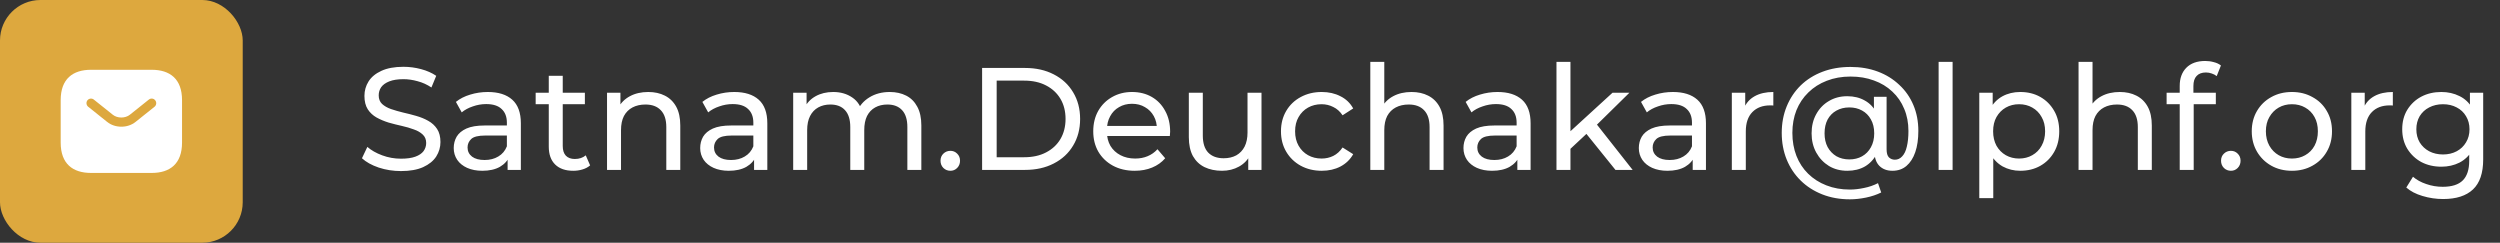 <svg width="309" height="30" viewBox="0 0 309 30" fill="none" xmlns="http://www.w3.org/2000/svg">
<rect x="0" y="0" width="309" height="30" fill="#333333" stroke="none"/>
<rect width="30" height="30" rx="5" fill="#DDA83E"/>
<path d="M18.75 8.625H11.25C9 8.625 7.5 9.75 7.5 12.375V17.625C7.5 20.25 9 21.375 11.25 21.375H18.75C21 21.375 22.5 20.25 22.5 17.625V12.375C22.5 9.75 21 8.625 18.75 8.625ZM19.102 13.193L16.755 15.068C16.26 15.465 15.63 15.66 15 15.66C14.37 15.66 13.732 15.465 13.245 15.068L10.898 13.193C10.658 12.998 10.62 12.637 10.807 12.398C11.002 12.158 11.355 12.113 11.595 12.307L13.943 14.182C14.512 14.64 15.48 14.64 16.05 14.182L18.398 12.307C18.637 12.113 18.997 12.15 19.185 12.398C19.38 12.637 19.343 12.998 19.102 13.193Z" fill="white"/>
<path d="M49.562 21.144C48.602 21.144 47.684 21 46.808 20.712C45.932 20.412 45.242 20.028 44.738 19.56L45.404 18.156C45.884 18.576 46.496 18.924 47.24 19.2C47.984 19.476 48.758 19.614 49.562 19.614C50.294 19.614 50.888 19.53 51.344 19.362C51.8 19.194 52.136 18.966 52.352 18.678C52.568 18.378 52.676 18.042 52.676 17.67C52.676 17.238 52.532 16.89 52.244 16.626C51.968 16.362 51.602 16.152 51.146 15.996C50.702 15.828 50.21 15.684 49.67 15.564C49.13 15.444 48.584 15.306 48.032 15.15C47.492 14.982 46.994 14.772 46.538 14.52C46.094 14.268 45.734 13.932 45.458 13.512C45.182 13.08 45.044 12.528 45.044 11.856C45.044 11.208 45.212 10.614 45.548 10.074C45.896 9.522 46.424 9.084 47.132 8.76C47.852 8.424 48.764 8.256 49.868 8.256C50.6 8.256 51.326 8.352 52.046 8.544C52.766 8.736 53.39 9.012 53.918 9.372L53.324 10.812C52.784 10.452 52.214 10.194 51.614 10.038C51.014 9.87 50.432 9.786 49.868 9.786C49.16 9.786 48.578 9.876 48.122 10.056C47.666 10.236 47.33 10.476 47.114 10.776C46.91 11.076 46.808 11.412 46.808 11.784C46.808 12.228 46.946 12.582 47.222 12.846C47.51 13.11 47.876 13.32 48.32 13.476C48.776 13.632 49.274 13.776 49.814 13.908C50.354 14.028 50.894 14.166 51.434 14.322C51.986 14.478 52.484 14.682 52.928 14.934C53.384 15.186 53.75 15.522 54.026 15.942C54.302 16.362 54.44 16.902 54.44 17.562C54.44 18.198 54.266 18.792 53.918 19.344C53.57 19.884 53.03 20.322 52.298 20.658C51.578 20.982 50.666 21.144 49.562 21.144ZM62.74 21V18.984L62.65 18.606V15.168C62.65 14.436 62.434 13.872 62.002 13.476C61.582 13.068 60.946 12.864 60.094 12.864C59.53 12.864 58.978 12.96 58.438 13.152C57.898 13.332 57.442 13.578 57.07 13.89L56.35 12.594C56.842 12.198 57.43 11.898 58.114 11.694C58.81 11.478 59.536 11.37 60.292 11.37C61.6 11.37 62.608 11.688 63.316 12.324C64.024 12.96 64.378 13.932 64.378 15.24V21H62.74ZM59.608 21.108C58.9 21.108 58.276 20.988 57.736 20.748C57.208 20.508 56.8 20.178 56.512 19.758C56.224 19.326 56.08 18.84 56.08 18.3C56.08 17.784 56.2 17.316 56.44 16.896C56.692 16.476 57.094 16.14 57.646 15.888C58.21 15.636 58.966 15.51 59.914 15.51H62.938V16.752H59.986C59.122 16.752 58.54 16.896 58.24 17.184C57.94 17.472 57.79 17.82 57.79 18.228C57.79 18.696 57.976 19.074 58.348 19.362C58.72 19.638 59.236 19.776 59.896 19.776C60.544 19.776 61.108 19.632 61.588 19.344C62.08 19.056 62.434 18.636 62.65 18.084L62.992 19.272C62.764 19.836 62.362 20.286 61.786 20.622C61.21 20.946 60.484 21.108 59.608 21.108ZM70.852 21.108C69.891 21.108 69.147 20.85 68.62 20.334C68.091 19.818 67.828 19.08 67.828 18.12V9.372H69.555V18.048C69.555 18.564 69.681 18.96 69.933 19.236C70.198 19.512 70.57 19.65 71.049 19.65C71.59 19.65 72.04 19.5 72.4 19.2L72.939 20.442C72.675 20.67 72.358 20.838 71.986 20.946C71.626 21.054 71.248 21.108 70.852 21.108ZM66.207 12.882V11.46H72.291V12.882H66.207ZM80.123 11.37C80.903 11.37 81.587 11.52 82.175 11.82C82.775 12.12 83.243 12.576 83.579 13.188C83.915 13.8 84.083 14.574 84.083 15.51V21H82.355V15.708C82.355 14.784 82.127 14.088 81.671 13.62C81.227 13.152 80.597 12.918 79.781 12.918C79.169 12.918 78.635 13.038 78.179 13.278C77.723 13.518 77.369 13.872 77.117 14.34C76.877 14.808 76.757 15.39 76.757 16.086V21H75.029V11.46H76.685V14.034L76.415 13.35C76.727 12.726 77.207 12.24 77.855 11.892C78.503 11.544 79.259 11.37 80.123 11.37ZM93.203 21V18.984L93.113 18.606V15.168C93.113 14.436 92.897 13.872 92.465 13.476C92.045 13.068 91.409 12.864 90.557 12.864C89.993 12.864 89.441 12.96 88.901 13.152C88.361 13.332 87.905 13.578 87.533 13.89L86.813 12.594C87.305 12.198 87.893 11.898 88.577 11.694C89.273 11.478 89.999 11.37 90.755 11.37C92.063 11.37 93.071 11.688 93.779 12.324C94.487 12.96 94.841 13.932 94.841 15.24V21H93.203ZM90.071 21.108C89.363 21.108 88.739 20.988 88.199 20.748C87.671 20.508 87.263 20.178 86.975 19.758C86.687 19.326 86.543 18.84 86.543 18.3C86.543 17.784 86.663 17.316 86.903 16.896C87.155 16.476 87.557 16.14 88.109 15.888C88.673 15.636 89.429 15.51 90.377 15.51H93.401V16.752H90.449C89.585 16.752 89.003 16.896 88.703 17.184C88.403 17.472 88.253 17.82 88.253 18.228C88.253 18.696 88.439 19.074 88.811 19.362C89.183 19.638 89.699 19.776 90.359 19.776C91.007 19.776 91.571 19.632 92.051 19.344C92.543 19.056 92.897 18.636 93.113 18.084L93.455 19.272C93.227 19.836 92.825 20.286 92.249 20.622C91.673 20.946 90.947 21.108 90.071 21.108ZM109.972 11.37C110.74 11.37 111.418 11.52 112.006 11.82C112.594 12.12 113.05 12.576 113.374 13.188C113.71 13.8 113.878 14.574 113.878 15.51V21H112.15V15.708C112.15 14.784 111.934 14.088 111.502 13.62C111.07 13.152 110.464 12.918 109.684 12.918C109.108 12.918 108.604 13.038 108.172 13.278C107.74 13.518 107.404 13.872 107.164 14.34C106.936 14.808 106.822 15.39 106.822 16.086V21H105.094V15.708C105.094 14.784 104.878 14.088 104.446 13.62C104.026 13.152 103.42 12.918 102.628 12.918C102.064 12.918 101.566 13.038 101.134 13.278C100.702 13.518 100.366 13.872 100.126 14.34C99.886 14.808 99.766 15.39 99.766 16.086V21H98.038V11.46H99.694V13.998L99.424 13.35C99.724 12.726 100.186 12.24 100.81 11.892C101.434 11.544 102.16 11.37 102.988 11.37C103.9 11.37 104.686 11.598 105.346 12.054C106.006 12.498 106.438 13.176 106.642 14.088L105.94 13.8C106.228 13.068 106.732 12.48 107.452 12.036C108.172 11.592 109.012 11.37 109.972 11.37ZM117.472 21.108C117.136 21.108 116.848 20.994 116.608 20.766C116.368 20.526 116.248 20.226 116.248 19.866C116.248 19.506 116.368 19.212 116.608 18.984C116.848 18.756 117.136 18.642 117.472 18.642C117.796 18.642 118.072 18.756 118.3 18.984C118.54 19.212 118.66 19.506 118.66 19.866C118.66 20.226 118.54 20.526 118.3 20.766C118.072 20.994 117.796 21.108 117.472 21.108ZM121.388 21V8.4H126.698C128.042 8.4 129.224 8.664 130.244 9.192C131.276 9.72 132.074 10.458 132.638 11.406C133.214 12.354 133.502 13.452 133.502 14.7C133.502 15.948 133.214 17.046 132.638 17.994C132.074 18.942 131.276 19.68 130.244 20.208C129.224 20.736 128.042 21 126.698 21H121.388ZM123.188 19.434H126.59C127.634 19.434 128.534 19.236 129.29 18.84C130.058 18.444 130.652 17.892 131.072 17.184C131.492 16.464 131.702 15.636 131.702 14.7C131.702 13.752 131.492 12.924 131.072 12.216C130.652 11.508 130.058 10.956 129.29 10.56C128.534 10.164 127.634 9.966 126.59 9.966H123.188V19.434ZM140.255 21.108C139.235 21.108 138.335 20.898 137.555 20.478C136.787 20.058 136.187 19.482 135.755 18.75C135.335 18.018 135.125 17.178 135.125 16.23C135.125 15.282 135.329 14.442 135.737 13.71C136.157 12.978 136.727 12.408 137.447 12C138.179 11.58 139.001 11.37 139.913 11.37C140.837 11.37 141.653 11.574 142.361 11.982C143.069 12.39 143.621 12.966 144.017 13.71C144.425 14.442 144.629 15.3 144.629 16.284C144.629 16.356 144.623 16.44 144.611 16.536C144.611 16.632 144.605 16.722 144.593 16.806H136.475V15.564H143.693L142.991 15.996C143.003 15.384 142.877 14.838 142.613 14.358C142.349 13.878 141.983 13.506 141.515 13.242C141.059 12.966 140.525 12.828 139.913 12.828C139.313 12.828 138.779 12.966 138.311 13.242C137.843 13.506 137.477 13.884 137.213 14.376C136.949 14.856 136.817 15.408 136.817 16.032V16.32C136.817 16.956 136.961 17.526 137.249 18.03C137.549 18.522 137.963 18.906 138.491 19.182C139.019 19.458 139.625 19.596 140.309 19.596C140.873 19.596 141.383 19.5 141.839 19.308C142.307 19.116 142.715 18.828 143.063 18.444L144.017 19.56C143.585 20.064 143.045 20.448 142.397 20.712C141.761 20.976 141.047 21.108 140.255 21.108ZM151.043 21.108C150.227 21.108 149.507 20.958 148.883 20.658C148.271 20.358 147.791 19.902 147.443 19.29C147.107 18.666 146.939 17.886 146.939 16.95V11.46H148.667V16.752C148.667 17.688 148.889 18.39 149.333 18.858C149.789 19.326 150.425 19.56 151.241 19.56C151.841 19.56 152.363 19.44 152.807 19.2C153.251 18.948 153.593 18.588 153.833 18.12C154.073 17.64 154.193 17.064 154.193 16.392V11.46H155.921V21H154.283V18.426L154.553 19.11C154.241 19.746 153.773 20.238 153.149 20.586C152.525 20.934 151.823 21.108 151.043 21.108ZM163.368 21.108C162.396 21.108 161.526 20.898 160.758 20.478C160.002 20.058 159.408 19.482 158.976 18.75C158.544 18.018 158.328 17.178 158.328 16.23C158.328 15.282 158.544 14.442 158.976 13.71C159.408 12.978 160.002 12.408 160.758 12C161.526 11.58 162.396 11.37 163.368 11.37C164.232 11.37 165 11.544 165.672 11.892C166.356 12.228 166.884 12.732 167.256 13.404L165.942 14.25C165.63 13.782 165.246 13.44 164.79 13.224C164.346 12.996 163.866 12.882 163.35 12.882C162.726 12.882 162.168 13.02 161.676 13.296C161.184 13.572 160.794 13.962 160.506 14.466C160.218 14.958 160.074 15.546 160.074 16.23C160.074 16.914 160.218 17.508 160.506 18.012C160.794 18.516 161.184 18.906 161.676 19.182C162.168 19.458 162.726 19.596 163.35 19.596C163.866 19.596 164.346 19.488 164.79 19.272C165.246 19.044 165.63 18.696 165.942 18.228L167.256 19.056C166.884 19.716 166.356 20.226 165.672 20.586C165 20.934 164.232 21.108 163.368 21.108ZM174.464 11.37C175.244 11.37 175.928 11.52 176.516 11.82C177.116 12.12 177.584 12.576 177.92 13.188C178.256 13.8 178.424 14.574 178.424 15.51V21H176.696V15.708C176.696 14.784 176.468 14.088 176.012 13.62C175.568 13.152 174.938 12.918 174.122 12.918C173.51 12.918 172.976 13.038 172.52 13.278C172.064 13.518 171.71 13.872 171.458 14.34C171.218 14.808 171.098 15.39 171.098 16.086V21H169.37V7.644H171.098V14.034L170.756 13.35C171.068 12.726 171.548 12.24 172.196 11.892C172.844 11.544 173.6 11.37 174.464 11.37ZM187.544 21V18.984L187.454 18.606V15.168C187.454 14.436 187.238 13.872 186.806 13.476C186.386 13.068 185.75 12.864 184.898 12.864C184.334 12.864 183.782 12.96 183.242 13.152C182.702 13.332 182.246 13.578 181.874 13.89L181.154 12.594C181.646 12.198 182.234 11.898 182.918 11.694C183.614 11.478 184.34 11.37 185.096 11.37C186.404 11.37 187.412 11.688 188.12 12.324C188.828 12.96 189.182 13.932 189.182 15.24V21H187.544ZM184.412 21.108C183.704 21.108 183.08 20.988 182.54 20.748C182.012 20.508 181.604 20.178 181.316 19.758C181.028 19.326 180.884 18.84 180.884 18.3C180.884 17.784 181.004 17.316 181.244 16.896C181.496 16.476 181.898 16.14 182.45 15.888C183.014 15.636 183.77 15.51 184.718 15.51H187.742V16.752H184.79C183.926 16.752 183.344 16.896 183.044 17.184C182.744 17.472 182.594 17.82 182.594 18.228C182.594 18.696 182.78 19.074 183.152 19.362C183.524 19.638 184.04 19.776 184.7 19.776C185.348 19.776 185.912 19.632 186.392 19.344C186.884 19.056 187.238 18.636 187.454 18.084L187.796 19.272C187.568 19.836 187.166 20.286 186.59 20.622C186.014 20.946 185.288 21.108 184.412 21.108ZM193.784 18.696L193.82 16.482L199.31 11.46H201.398L197.186 15.6L196.25 16.392L193.784 18.696ZM192.38 21V7.644H194.108V21H192.38ZM199.67 21L195.926 16.356L197.042 14.97L201.794 21H199.67ZM209.218 21V18.984L209.128 18.606V15.168C209.128 14.436 208.912 13.872 208.48 13.476C208.06 13.068 207.424 12.864 206.572 12.864C206.008 12.864 205.456 12.96 204.916 13.152C204.376 13.332 203.92 13.578 203.548 13.89L202.828 12.594C203.32 12.198 203.908 11.898 204.592 11.694C205.288 11.478 206.014 11.37 206.77 11.37C208.078 11.37 209.086 11.688 209.794 12.324C210.502 12.96 210.856 13.932 210.856 15.24V21H209.218ZM206.086 21.108C205.378 21.108 204.754 20.988 204.214 20.748C203.686 20.508 203.278 20.178 202.99 19.758C202.702 19.326 202.558 18.84 202.558 18.3C202.558 17.784 202.678 17.316 202.918 16.896C203.17 16.476 203.572 16.14 204.124 15.888C204.688 15.636 205.444 15.51 206.392 15.51H209.416V16.752H206.464C205.6 16.752 205.018 16.896 204.718 17.184C204.418 17.472 204.268 17.82 204.268 18.228C204.268 18.696 204.454 19.074 204.826 19.362C205.198 19.638 205.714 19.776 206.374 19.776C207.022 19.776 207.586 19.632 208.066 19.344C208.558 19.056 208.912 18.636 209.128 18.084L209.47 19.272C209.242 19.836 208.84 20.286 208.264 20.622C207.688 20.946 206.962 21.108 206.086 21.108ZM214.054 21V11.46H215.71V14.052L215.548 13.404C215.812 12.744 216.256 12.24 216.88 11.892C217.504 11.544 218.272 11.37 219.184 11.37V13.044C219.112 13.032 219.04 13.026 218.968 13.026C218.908 13.026 218.848 13.026 218.788 13.026C217.864 13.026 217.132 13.302 216.592 13.854C216.052 14.406 215.782 15.204 215.782 16.248V21H214.054ZM228.647 24.636C227.399 24.636 226.259 24.432 225.227 24.024C224.195 23.616 223.307 23.046 222.563 22.314C221.819 21.582 221.243 20.718 220.835 19.722C220.427 18.714 220.223 17.616 220.223 16.428C220.223 15.24 220.427 14.148 220.835 13.152C221.243 12.156 221.819 11.292 222.563 10.56C223.319 9.828 224.219 9.264 225.263 8.868C226.307 8.472 227.459 8.274 228.719 8.274C229.955 8.274 231.083 8.466 232.103 8.85C233.123 9.234 234.005 9.78 234.749 10.488C235.505 11.184 236.087 12.018 236.495 12.99C236.903 13.95 237.107 15.012 237.107 16.176C237.107 17.196 236.981 18.072 236.729 18.804C236.477 19.536 236.111 20.106 235.631 20.514C235.163 20.91 234.587 21.108 233.903 21.108C233.231 21.108 232.691 20.904 232.283 20.496C231.887 20.088 231.689 19.506 231.689 18.75V17.526L231.779 16.428L231.617 14.358V11.964H233.183V18.444C233.183 18.924 233.279 19.26 233.471 19.452C233.675 19.644 233.921 19.74 234.209 19.74C234.557 19.74 234.857 19.602 235.109 19.326C235.373 19.05 235.565 18.648 235.685 18.12C235.817 17.58 235.883 16.938 235.883 16.194C235.883 15.186 235.709 14.274 235.361 13.458C235.025 12.63 234.533 11.916 233.885 11.316C233.249 10.716 232.493 10.26 231.617 9.948C230.753 9.624 229.787 9.462 228.719 9.462C227.651 9.462 226.673 9.636 225.785 9.984C224.909 10.32 224.153 10.8 223.517 11.424C222.881 12.036 222.389 12.768 222.041 13.62C221.705 14.472 221.537 15.408 221.537 16.428C221.537 17.46 221.705 18.408 222.041 19.272C222.377 20.124 222.857 20.856 223.481 21.468C224.117 22.092 224.867 22.572 225.731 22.908C226.607 23.256 227.579 23.43 228.647 23.43C229.199 23.43 229.781 23.364 230.393 23.232C231.005 23.112 231.581 22.914 232.121 22.638L232.517 23.79C231.965 24.066 231.341 24.276 230.645 24.42C229.949 24.564 229.283 24.636 228.647 24.636ZM228.323 21.108C227.471 21.108 226.715 20.91 226.055 20.514C225.395 20.106 224.873 19.554 224.489 18.858C224.105 18.162 223.913 17.37 223.913 16.482C223.913 15.582 224.105 14.79 224.489 14.106C224.873 13.41 225.395 12.87 226.055 12.486C226.715 12.09 227.471 11.892 228.323 11.892C229.151 11.892 229.877 12.072 230.501 12.432C231.125 12.78 231.611 13.296 231.959 13.98C232.319 14.664 232.499 15.498 232.499 16.482C232.499 17.466 232.325 18.3 231.977 18.984C231.629 19.668 231.143 20.196 230.519 20.568C229.895 20.928 229.163 21.108 228.323 21.108ZM228.575 19.704C229.163 19.704 229.685 19.578 230.141 19.326C230.609 19.062 230.975 18.69 231.239 18.21C231.515 17.718 231.653 17.142 231.653 16.482C231.653 15.81 231.515 15.234 231.239 14.754C230.975 14.274 230.609 13.908 230.141 13.656C229.685 13.404 229.163 13.278 228.575 13.278C227.975 13.278 227.441 13.41 226.973 13.674C226.517 13.926 226.157 14.292 225.893 14.772C225.641 15.252 225.515 15.822 225.515 16.482C225.515 17.13 225.641 17.694 225.893 18.174C226.157 18.654 226.517 19.032 226.973 19.308C227.441 19.572 227.975 19.704 228.575 19.704ZM239.613 21V7.644H241.341V21H239.613ZM249.698 21.108C248.906 21.108 248.18 20.928 247.52 20.568C246.872 20.196 246.35 19.65 245.954 18.93C245.57 18.21 245.378 17.31 245.378 16.23C245.378 15.15 245.564 14.25 245.936 13.53C246.32 12.81 246.836 12.27 247.484 11.91C248.144 11.55 248.882 11.37 249.698 11.37C250.634 11.37 251.462 11.574 252.182 11.982C252.902 12.39 253.472 12.96 253.892 13.692C254.312 14.412 254.522 15.258 254.522 16.23C254.522 17.202 254.312 18.054 253.892 18.786C253.472 19.518 252.902 20.088 252.182 20.496C251.462 20.904 250.634 21.108 249.698 21.108ZM244.64 24.492V11.46H246.296V14.034L246.188 16.248L246.368 18.462V24.492H244.64ZM249.554 19.596C250.166 19.596 250.712 19.458 251.192 19.182C251.684 18.906 252.068 18.516 252.344 18.012C252.632 17.496 252.776 16.902 252.776 16.23C252.776 15.546 252.632 14.958 252.344 14.466C252.068 13.962 251.684 13.572 251.192 13.296C250.712 13.02 250.166 12.882 249.554 12.882C248.954 12.882 248.408 13.02 247.916 13.296C247.436 13.572 247.052 13.962 246.764 14.466C246.488 14.958 246.35 15.546 246.35 16.23C246.35 16.902 246.488 17.496 246.764 18.012C247.052 18.516 247.436 18.906 247.916 19.182C248.408 19.458 248.954 19.596 249.554 19.596ZM262.003 11.37C262.783 11.37 263.467 11.52 264.055 11.82C264.655 12.12 265.123 12.576 265.459 13.188C265.795 13.8 265.963 14.574 265.963 15.51V21H264.235V15.708C264.235 14.784 264.007 14.088 263.551 13.62C263.107 13.152 262.477 12.918 261.661 12.918C261.049 12.918 260.515 13.038 260.059 13.278C259.603 13.518 259.249 13.872 258.997 14.34C258.757 14.808 258.637 15.39 258.637 16.086V21H256.909V7.644H258.637V14.034L258.295 13.35C258.607 12.726 259.087 12.24 259.735 11.892C260.383 11.544 261.139 11.37 262.003 11.37ZM269.413 21V10.614C269.413 9.678 269.683 8.934 270.223 8.382C270.775 7.818 271.555 7.536 272.563 7.536C272.935 7.536 273.289 7.584 273.625 7.68C273.973 7.764 274.267 7.902 274.507 8.094L273.985 9.408C273.805 9.264 273.601 9.156 273.373 9.084C273.145 9 272.905 8.958 272.653 8.958C272.149 8.958 271.765 9.102 271.501 9.39C271.237 9.666 271.105 10.08 271.105 10.632V11.91L271.141 12.702V21H269.413ZM267.793 12.882V11.46H273.877V12.882H267.793ZM275.745 21.108C275.409 21.108 275.121 20.994 274.881 20.766C274.641 20.526 274.521 20.226 274.521 19.866C274.521 19.506 274.641 19.212 274.881 18.984C275.121 18.756 275.409 18.642 275.745 18.642C276.069 18.642 276.345 18.756 276.573 18.984C276.813 19.212 276.933 19.506 276.933 19.866C276.933 20.226 276.813 20.526 276.573 20.766C276.345 20.994 276.069 21.108 275.745 21.108ZM283.285 21.108C282.325 21.108 281.473 20.898 280.729 20.478C279.985 20.058 279.397 19.482 278.965 18.75C278.533 18.006 278.317 17.166 278.317 16.23C278.317 15.282 278.533 14.442 278.965 13.71C279.397 12.978 279.985 12.408 280.729 12C281.473 11.58 282.325 11.37 283.285 11.37C284.233 11.37 285.079 11.58 285.823 12C286.579 12.408 287.167 12.978 287.587 13.71C288.019 14.43 288.235 15.27 288.235 16.23C288.235 17.178 288.019 18.018 287.587 18.75C287.167 19.482 286.579 20.058 285.823 20.478C285.079 20.898 284.233 21.108 283.285 21.108ZM283.285 19.596C283.897 19.596 284.443 19.458 284.923 19.182C285.415 18.906 285.799 18.516 286.075 18.012C286.351 17.496 286.489 16.902 286.489 16.23C286.489 15.546 286.351 14.958 286.075 14.466C285.799 13.962 285.415 13.572 284.923 13.296C284.443 13.02 283.897 12.882 283.285 12.882C282.673 12.882 282.127 13.02 281.647 13.296C281.167 13.572 280.783 13.962 280.495 14.466C280.207 14.958 280.063 15.546 280.063 16.23C280.063 16.902 280.207 17.496 280.495 18.012C280.783 18.516 281.167 18.906 281.647 19.182C282.127 19.458 282.673 19.596 283.285 19.596ZM290.624 21V11.46H292.28V14.052L292.118 13.404C292.382 12.744 292.826 12.24 293.45 11.892C294.074 11.544 294.842 11.37 295.754 11.37V13.044C295.682 13.032 295.61 13.026 295.538 13.026C295.478 13.026 295.418 13.026 295.358 13.026C294.434 13.026 293.702 13.302 293.162 13.854C292.622 14.406 292.352 15.204 292.352 16.248V21H290.624ZM301.972 24.6C301.096 24.6 300.244 24.474 299.416 24.222C298.6 23.982 297.934 23.634 297.418 23.178L298.246 21.846C298.69 22.23 299.236 22.53 299.884 22.746C300.532 22.974 301.21 23.088 301.918 23.088C303.046 23.088 303.874 22.824 304.402 22.296C304.93 21.768 305.194 20.964 305.194 19.884V17.868L305.374 15.978L305.284 14.07V11.46H306.922V19.704C306.922 21.384 306.502 22.62 305.662 23.412C304.822 24.204 303.592 24.6 301.972 24.6ZM301.756 20.604C300.832 20.604 300.004 20.412 299.272 20.028C298.552 19.632 297.976 19.086 297.544 18.39C297.124 17.694 296.914 16.89 296.914 15.978C296.914 15.054 297.124 14.25 297.544 13.566C297.976 12.87 298.552 12.33 299.272 11.946C300.004 11.562 300.832 11.37 301.756 11.37C302.572 11.37 303.316 11.538 303.988 11.874C304.66 12.198 305.194 12.702 305.59 13.386C305.998 14.07 306.202 14.934 306.202 15.978C306.202 17.01 305.998 17.868 305.59 18.552C305.194 19.236 304.66 19.752 303.988 20.1C303.316 20.436 302.572 20.604 301.756 20.604ZM301.954 19.092C302.59 19.092 303.154 18.96 303.646 18.696C304.138 18.432 304.522 18.066 304.798 17.598C305.086 17.13 305.23 16.59 305.23 15.978C305.23 15.366 305.086 14.826 304.798 14.358C304.522 13.89 304.138 13.53 303.646 13.278C303.154 13.014 302.59 12.882 301.954 12.882C301.318 12.882 300.748 13.014 300.244 13.278C299.752 13.53 299.362 13.89 299.074 14.358C298.798 14.826 298.66 15.366 298.66 15.978C298.66 16.59 298.798 17.13 299.074 17.598C299.362 18.066 299.752 18.432 300.244 18.696C300.748 18.96 301.318 19.092 301.954 19.092Z" fill="white"/>
</svg>
